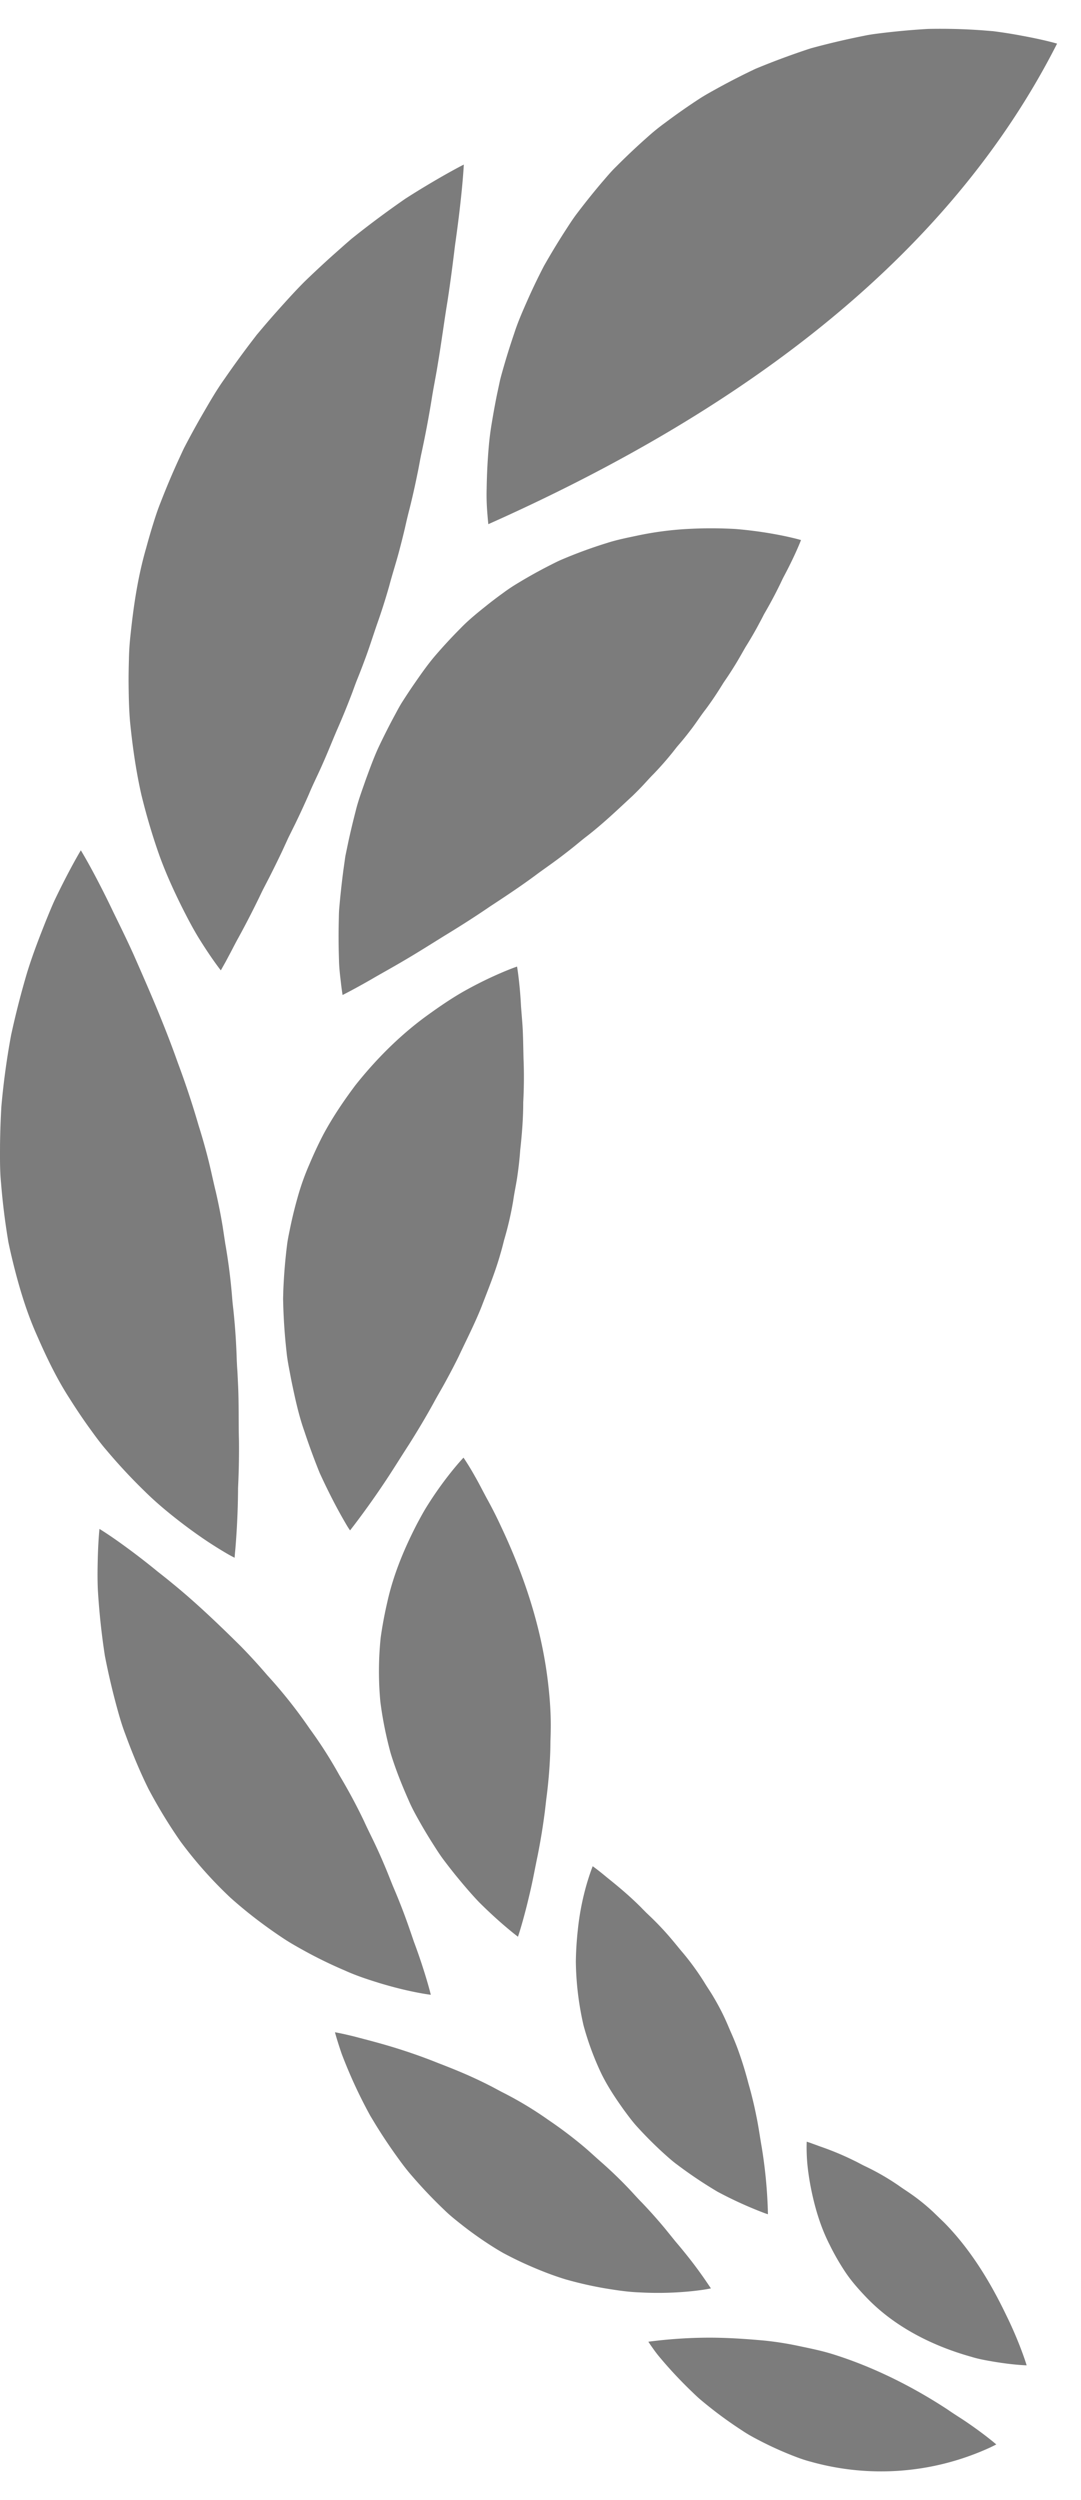 <svg xmlns="http://www.w3.org/2000/svg" width="32" height="74" fill="none"><path fill="#7C7C7C" d="M29.717.967a16.2 16.2 0 0 0-.316-.044l-.337-.027a17.2 17.2 0 0 0-1.593-.04 21.824 21.824 0 0 0-1.401.127c-.166.02-.334.042-.5.078a23.105 23.105 0 0 0-1.571.37 22.581 22.581 0 0 0-1.633.605c-.36.17-.723.355-1.087.554-.181.101-.366.2-.544.313a18.715 18.715 0 0 0-1.05.734 6.182 6.182 0 0 0-.507.41 20 20 0 0 0-.942.888c-.153.148-.287.312-.425.471a21.524 21.524 0 0 0-.772.967c-.12.164-.227.335-.335.501-.215.335-.416.67-.603 1a18.28 18.28 0 0 0-.483 1.004c-.146.331-.287.65-.392.977-.11.323-.21.638-.298.942-.044.152-.087.3-.124.448l-.094.44c-.058.287-.107.562-.15.822a8.525 8.525 0 0 0-.094.742c-.04.471-.055.878-.06 1.211-.01.331.009.597.024.778.014.18.026.277.026.277 6.588-2.938 13.34-7.33 16.836-14.224 0 0-.363-.109-1.024-.23a13.885 13.885 0 0 0-.551-.094ZM4.184 23.521c.164.672.35 1.283.545 1.83.2.547.428 1.034.633 1.451.21.42.396.768.578 1.053.358.57.597.867.597.867l.144-.257.164-.308c.063-.12.133-.26.22-.415.169-.309.366-.684.576-1.114.053-.107.104-.219.162-.332l.18-.348c.12-.238.244-.489.368-.75l.185-.403.204-.412c.136-.28.27-.57.402-.87.125-.304.28-.604.416-.919.14-.313.269-.64.409-.968.144-.326.283-.662.415-1.006.068-.17.126-.349.197-.522.07-.173.138-.349.204-.527.135-.354.25-.724.377-1.092.13-.366.25-.742.36-1.129.103-.39.227-.762.323-1.143.05-.19.097-.379.142-.569.043-.19.086-.38.135-.564.093-.37.175-.742.249-1.11.039-.185.068-.373.108-.552a30.951 30.951 0 0 0 .302-1.599c.055-.352.125-.683.178-1.017.112-.664.195-1.31.292-1.893.09-.588.16-1.139.219-1.63.069-.484.123-.912.162-1.269.08-.713.1-1.133.1-1.133s-.426.213-1.143.645c-.18.108-.377.23-.59.367a28.895 28.895 0 0 0-1.396 1.03l-.194.154-.19.165-.39.346c-.264.238-.536.491-.812.758-.271.271-.535.564-.806.867a27.69 27.69 0 0 0-.406.466L7.6 9.91l-.193.252a28.96 28.96 0 0 0-.763 1.055c-.258.36-.477.751-.706 1.144a26.376 26.376 0 0 0-.492.904c-.05.104-.097.21-.146.314a22.62 22.62 0 0 0-.545 1.29c-.088.216-.16.44-.23.666-.07.225-.135.452-.197.68-.263.906-.386 1.813-.474 2.668a7.654 7.654 0 0 0-.038.64c-.006.211-.01.42-.01.626.003.412.01.81.042 1.198.077.781.185 1.505.336 2.174Zm.092 20.612c.354.351.716.646 1.038.896.322.249.61.452.85.611.242.159.436.276.569.353.134.077.212.114.212.114s.005-.089.022-.256a23.116 23.116 0 0 0 .08-1.805c.02-.42.032-.889.027-1.396-.016-.505 0-1.054-.025-1.627l-.021-.435a9.264 9.264 0 0 1-.023-.445 19.594 19.594 0 0 0-.098-1.388 9.113 9.113 0 0 1-.026-.238l-.02-.24a16.966 16.966 0 0 0-.193-1.47l-.076-.501a16.655 16.655 0 0 0-.2-1.015c-.084-.341-.151-.676-.236-1.007-.084-.33-.177-.655-.278-.975a25.672 25.672 0 0 0-.613-1.849c-.417-1.182-.9-2.272-1.308-3.201-.21-.465-.422-.893-.606-1.27a27.595 27.595 0 0 0-.487-.975c-.283-.541-.471-.846-.471-.846s-.208.342-.523.963a23.63 23.63 0 0 0-.255.518c-.087.19-.171.398-.262.621-.177.447-.378.956-.552 1.521a25.653 25.653 0 0 0-.473 1.849 22.482 22.482 0 0 0-.287 2.105c-.021.368-.035.742-.04 1.122-.001.38-.008.764.03 1.151a20.251 20.251 0 0 0 .218 1.751c.04.194.085.389.132.582.19.775.412 1.505.714 2.178.294.675.598 1.299.964 1.864.178.283.358.552.54.808.184.255.358.499.555.726.383.455.762.856 1.122 1.206Zm6.956 14.563c.311.094.583.164.808.215.45.102.713.132.713.132s-.067-.282-.216-.748a17.008 17.008 0 0 0-.285-.824c-.108-.317-.229-.674-.377-1.051a18.1 18.1 0 0 0-.239-.583c-.083-.201-.162-.411-.253-.623a16.09 16.09 0 0 0-.288-.645c-.103-.217-.215-.436-.318-.664a16.378 16.378 0 0 0-.732-1.363 12.998 12.998 0 0 0-.878-1.375 14.441 14.441 0 0 0-1.259-1.587 17.335 17.335 0 0 0-.774-.847c-.715-.71-1.382-1.338-2.013-1.852-.156-.13-.309-.25-.455-.365a21.394 21.394 0 0 0-1.092-.838c-.39-.28-.63-.424-.63-.424s-.033.307-.049.843c-.006.268-.015.594.002.965a21.06 21.06 0 0 0 .207 1.945 21.111 21.111 0 0 0 .354 1.521c.072.264.149.533.251.8.196.535.419 1.082.685 1.62.283.534.601 1.06.956 1.567a12.426 12.426 0 0 0 1.473 1.656 13.066 13.066 0 0 0 .953.774c.211.156.42.302.626.438.206.136.422.255.627.369.412.226.807.414 1.174.57.362.165.721.278 1.029.374Zm9.239 9.121c.183-.019.326-.039.423-.055.097-.016.151-.029.151-.029l-.092-.136a12.658 12.658 0 0 0-.689-.929 14.107 14.107 0 0 0-.271-.326l-.295-.365a14.843 14.843 0 0 0-.693-.779c-.13-.13-.254-.273-.387-.413a12.591 12.591 0 0 0-.867-.83c-.155-.137-.307-.28-.47-.417a12.691 12.691 0 0 0-1.043-.787 10.738 10.738 0 0 0-1.389-.834l-.273-.146a12.946 12.946 0 0 0-.544-.266c-.361-.167-.722-.31-1.064-.442-.335-.135-.66-.252-.964-.352-.608-.202-1.143-.334-1.504-.43-.367-.092-.585-.129-.585-.129s.062.238.2.64a14.48 14.48 0 0 0 .845 1.83l.147.244a15.495 15.495 0 0 0 .684 1.023c.126.175.259.351.408.52.293.34.612.678.955 1.004.168.166.359.315.548.464.191.15.388.292.59.43.203.137.404.266.61.382.21.112.418.216.626.31.416.188.819.347 1.217.468.404.115.792.201 1.158.264.368.061.704.11 1.03.121a9.898 9.898 0 0 0 1.538-.035Zm8.177 3.898c-.176-.123-.381-.245-.596-.395-.874-.574-2.058-1.222-3.415-1.644-.34-.105-.687-.173-1.017-.243a9.557 9.557 0 0 0-.973-.153c-.64-.06-1.224-.092-1.735-.088a14.13 14.13 0 0 0-1.72.12l.078.116c.053.073.127.185.234.314.213.257.529.615.939 1.012.103.098.208.204.326.3a12.18 12.18 0 0 0 1.204.889c.147.1.306.188.468.272a10.095 10.095 0 0 0 1.023.468c.177.07.358.135.548.184a7.712 7.712 0 0 0 5.06-.32c.272-.113.42-.195.42-.195s-.14-.122-.39-.311a12.451 12.451 0 0 0-.454-.326ZM23.174 17.12c.071-.135.137-.26.194-.375.231-.462.344-.76.344-.76s-.322-.097-.892-.195a12.188 12.188 0 0 0-1.04-.132 12.603 12.603 0 0 0-1.341-.006 9.726 9.726 0 0 0-1.586.204c-.278.059-.577.118-.861.208a13.94 13.94 0 0 0-1.331.485c-.153.063-.295.139-.444.214-.295.152-.593.318-.892.5a5.11 5.11 0 0 0-.437.292c-.143.103-.285.21-.427.322-.281.225-.575.456-.832.724-.263.264-.516.538-.757.819-.239.282-.445.583-.652.882-.102.15-.201.3-.298.452-.098.15-.178.31-.263.465-.167.312-.324.625-.47.936-.141.313-.255.632-.369.942-.108.313-.222.615-.295.923-.079.305-.15.604-.213.894l-.089.428-.059.419a25.594 25.594 0 0 0-.124 1.152c-.009.119-.009.236-.012.349-.01.45-.004.844.007 1.167.003.16.018.307.031.433l.037.32c.022.175.038.269.038.269s.332-.165.867-.473c.264-.155.603-.34.966-.555.368-.215.76-.463 1.19-.73.436-.265.893-.555 1.35-.868.47-.308.96-.633 1.426-.983.239-.173.488-.346.724-.528.119-.091.237-.183.353-.277.116-.094.229-.19.351-.283.482-.373.913-.786 1.361-1.201.109-.106.214-.212.315-.32.101-.108.197-.218.301-.321.202-.21.39-.424.565-.642l.129-.164.134-.157a8.22 8.22 0 0 0 .254-.318c.167-.211.306-.437.466-.64.154-.208.296-.418.429-.63l.098-.157.103-.151c.067-.1.132-.201.195-.302.127-.2.239-.405.352-.6.118-.188.228-.376.33-.56l.147-.274.069-.135.073-.127a12.787 12.787 0 0 0 .485-.935ZM12.108 42.753c.24-.38.488-.792.727-1.226.115-.216.252-.44.374-.669a18.4 18.4 0 0 0 .364-.699c.222-.474.476-.968.679-1.476.194-.507.409-1.029.56-1.566.04-.134.075-.268.107-.4a9.885 9.885 0 0 0 .273-1.177c.036-.259.095-.512.128-.763.036-.25.063-.498.08-.742.054-.486.089-.956.089-1.408.023-.448.026-.875.009-1.276-.01-.399-.012-.766-.038-1.099l-.037-.468a12.026 12.026 0 0 0-.026-.399c-.04-.485-.091-.776-.091-.776s-.287.096-.76.315c-.237.11-.52.251-.837.43-.314.18-.645.4-1.005.66-.728.518-1.48 1.22-2.187 2.112-.335.448-.674.943-.962 1.485-.14.272-.271.554-.395.848a7.32 7.32 0 0 0-.33.912c-.091.315-.17.632-.236.95-.032.158-.067.317-.09.475a15.956 15.956 0 0 0-.118 1.415c-.001.078-.004.155-.006.232l.006.23a16.654 16.654 0 0 0 .096 1.337c.013.144.037.285.062.425l.078.412c.112.541.222 1.05.385 1.508.152.46.308.876.455 1.24.165.361.32.671.452.923.133.252.244.447.322.58.076.133.127.2.127.2l.14-.182a25.311 25.311 0 0 0 .939-1.325c.204-.308.418-.655.666-1.038Zm-.545 9.136c.148.485.334.947.529 1.387.094.222.208.43.322.631.114.203.23.397.347.584.118.185.23.367.354.535.125.167.249.326.37.476.245.3.476.57.694.798.225.225.429.413.6.565.342.302.554.46.554.46s.085-.248.198-.675c.057-.212.12-.47.186-.76.067-.294.124-.612.2-.973.07-.357.137-.739.19-1.136.03-.2.047-.4.075-.611a14.57 14.57 0 0 0 .106-1.294c.004-.11.005-.22.006-.33.004-.114.008-.227.009-.34.008-.455-.023-.908-.076-1.367-.21-1.837-.82-3.44-1.398-4.663a12.429 12.429 0 0 0-.421-.83c-.132-.246-.242-.464-.345-.642a7.977 7.977 0 0 0-.342-.56s-.172.178-.434.513a10.657 10.657 0 0 0-.704 1.017c-.082.14-.164.29-.247.447-.325.633-.677 1.418-.872 2.303a12.109 12.109 0 0 0-.195 1.047 9.726 9.726 0 0 0-.01 1.895c.066.52.17 1.03.304 1.523ZM22.55 63.561c-.05-.279-.092-.598-.158-.916a11.64 11.64 0 0 0-.238-.982 10.942 10.942 0 0 0-.32-1.029 8.22 8.22 0 0 0-.21-.508c-.072-.17-.146-.346-.23-.516a7.371 7.371 0 0 0-.266-.49c-.092-.16-.196-.306-.288-.46a7.912 7.912 0 0 0-.611-.843c-.11-.127-.212-.257-.316-.38a8.572 8.572 0 0 0-.632-.68l-.157-.15c-.05-.052-.1-.1-.147-.15-.387-.387-.756-.683-1.016-.892-.254-.214-.416-.327-.416-.327s-.076.186-.174.517a7.754 7.754 0 0 0-.267 1.375 9.813 9.813 0 0 0-.058.937 8.922 8.922 0 0 0 .228 1.883 8.513 8.513 0 0 0 .526 1.424c.186.38.416.724.652 1.056.12.164.24.327.37.476a11.715 11.715 0 0 0 .81.816c.138.124.272.246.415.35a12.978 12.978 0 0 0 1.193.8 11.8 11.8 0 0 0 1.349.617c.09.035.144.05.144.05l-.004-.148a14.265 14.265 0 0 0-.179-1.83Zm7.242 4.976c-.404-.842-.988-1.885-1.843-2.752l-.326-.315a5.948 5.948 0 0 0-.676-.545c-.115-.08-.232-.154-.343-.234a7.197 7.197 0 0 0-1-.576c-.108-.051-.207-.11-.308-.157a8.567 8.567 0 0 0-1.011-.423l-.296-.108-.108-.036s-.01.162.003.44c.013.277.059.656.158 1.11.1.454.253.985.518 1.503.129.263.28.53.457.797.176.266.39.508.623.753.936.982 2.166 1.5 3.112 1.764.234.073.46.109.66.144.2.033.375.057.52.073.29.032.459.036.459.036s-.047-.161-.147-.427a11.577 11.577 0 0 0-.452-1.047Z"/></svg>